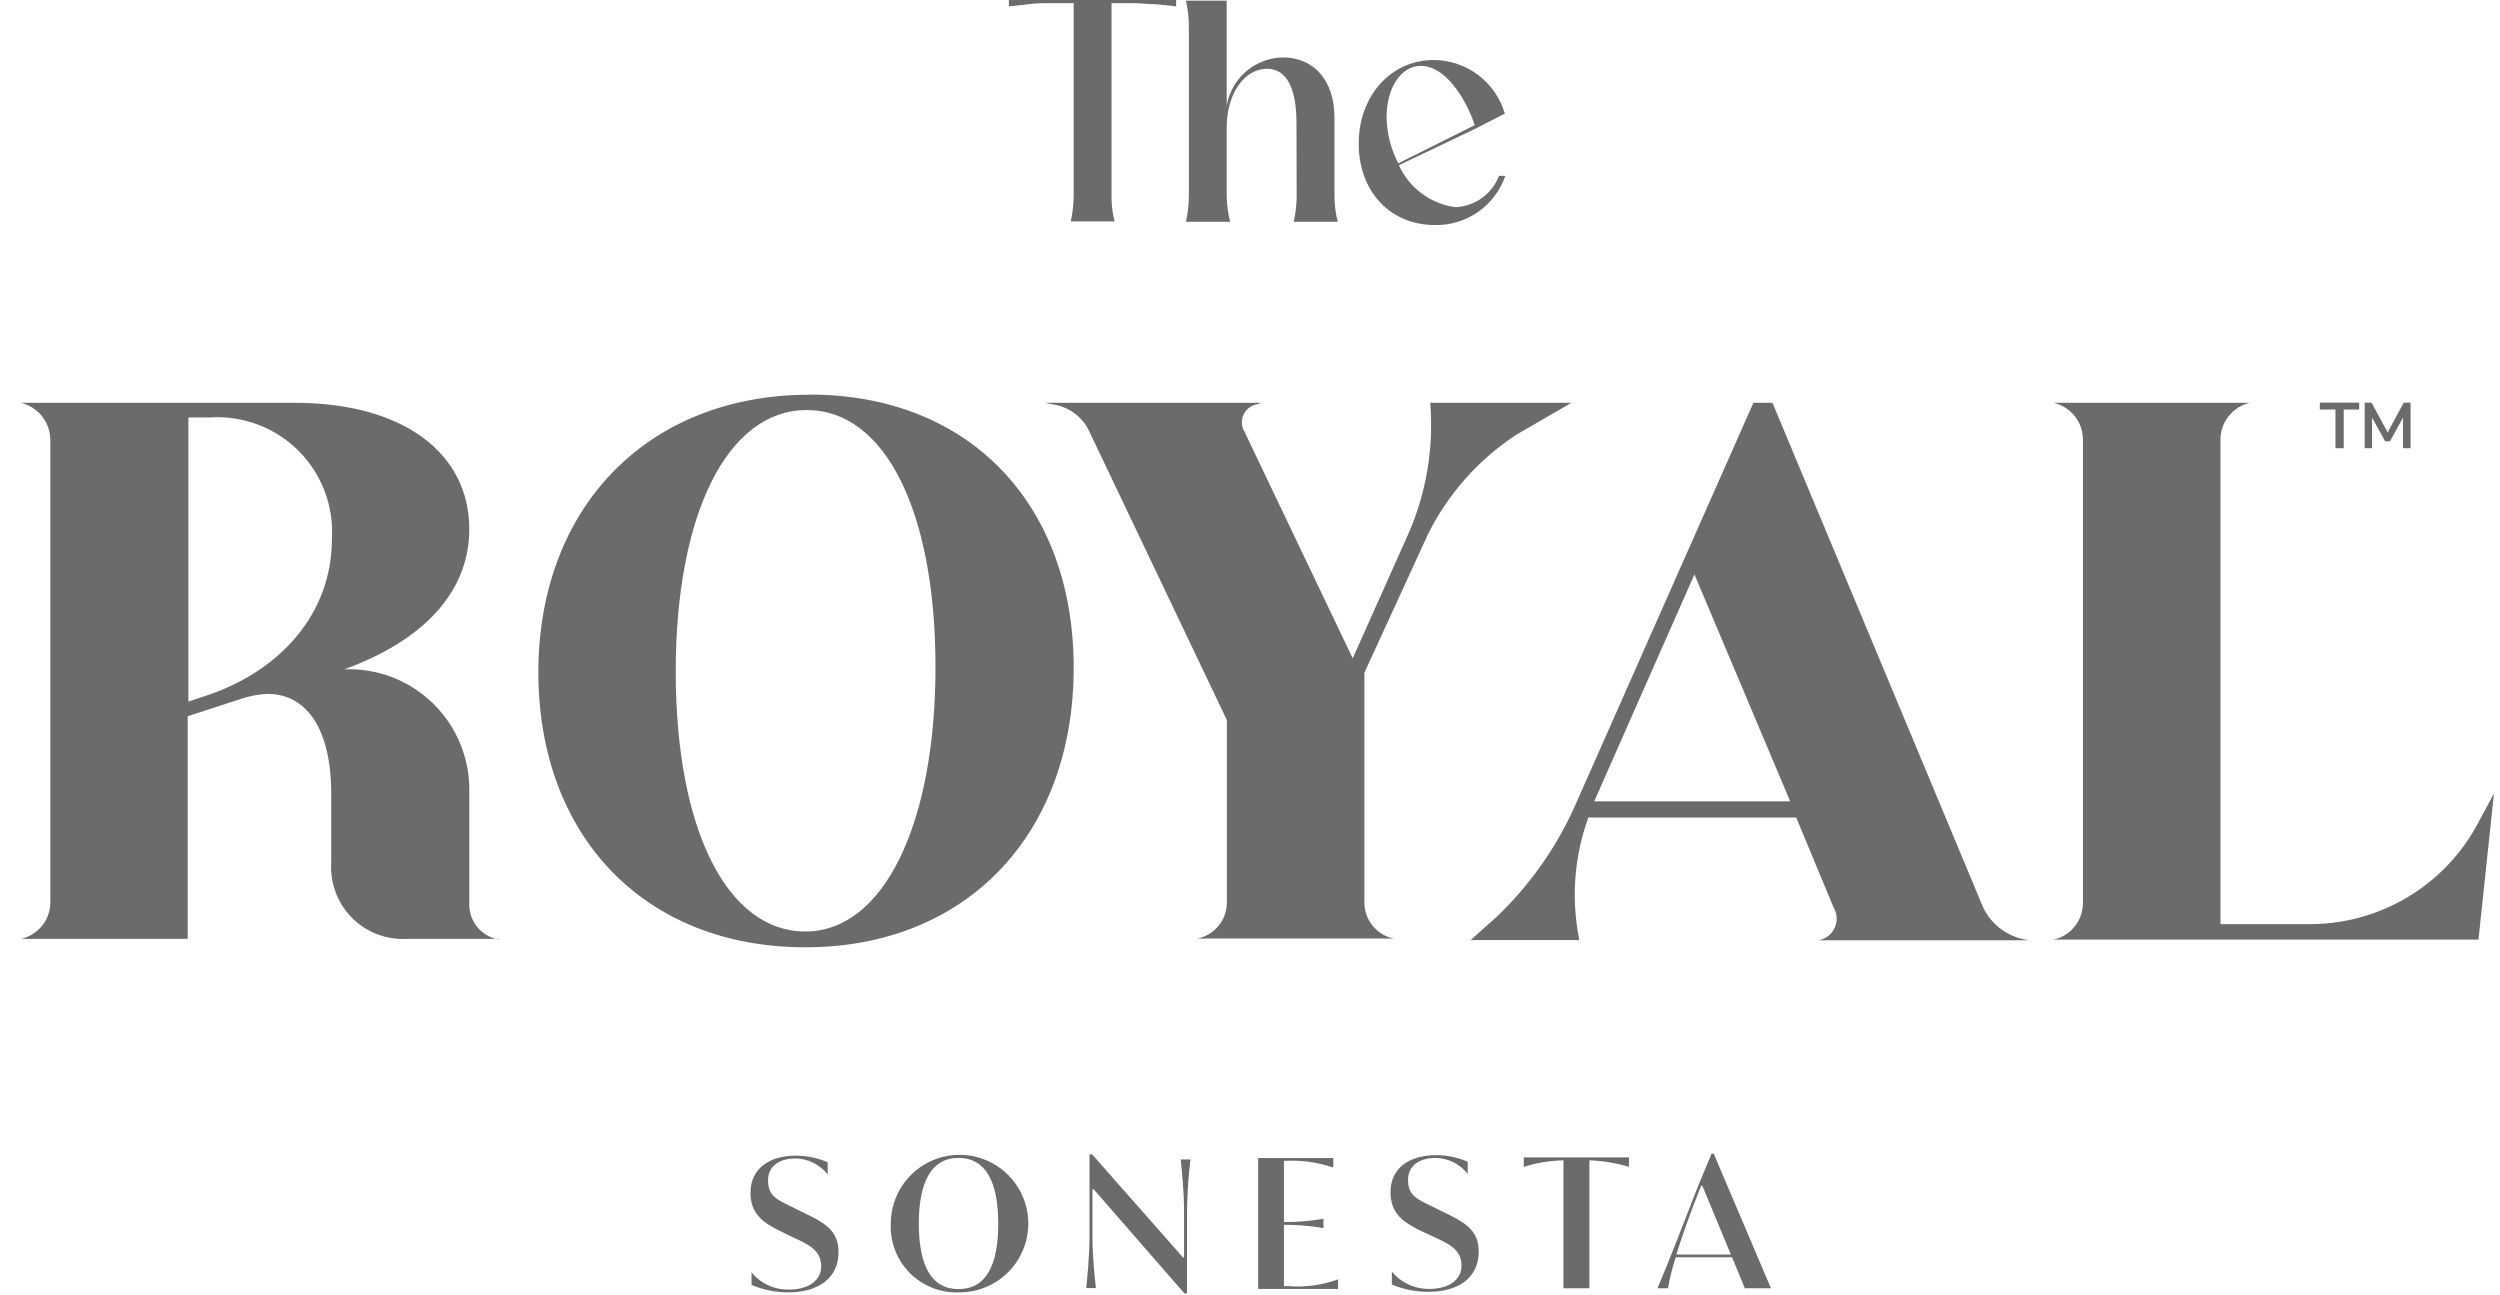 <?xml version="1.0" encoding="UTF-8"?> <svg xmlns="http://www.w3.org/2000/svg" width="112" height="58" viewBox="0 0 112 58" fill="none"><path d="M77.543 56.203L76.265 53.122H76.211C75.703 54.37 75.341 55.433 75.102 56.203H77.543ZM77.597 56.326H75.071C74.925 56.78 74.809 57.243 74.725 57.713H74.255C74.748 56.565 75.41 54.84 76.073 53.138L76.681 51.682H76.773L79.338 57.713H78.167L77.597 56.326ZM72.977 51.851V52.275C72.401 52.102 71.806 52.003 71.205 51.982V57.713H70.042V51.982C69.439 51.995 68.84 52.093 68.263 52.275V51.851H72.977ZM62.356 57.513V56.973C62.559 57.217 62.814 57.413 63.101 57.546C63.389 57.679 63.703 57.747 64.02 57.744C64.944 57.744 65.475 57.312 65.475 56.704C65.475 55.934 64.852 55.703 64.12 55.356L63.681 55.156C62.834 54.747 62.295 54.347 62.295 53.407C62.295 52.306 63.173 51.751 64.328 51.751C64.818 51.751 65.303 51.851 65.753 52.044V52.591C65.582 52.372 65.365 52.195 65.117 52.071C64.87 51.947 64.597 51.88 64.32 51.874C63.65 51.874 63.08 52.175 63.08 52.86C63.08 53.546 63.458 53.715 64.174 54.054L64.605 54.27C65.606 54.747 66.246 55.086 66.246 56.072C66.246 57.289 65.275 57.874 63.997 57.874C63.428 57.876 62.865 57.763 62.341 57.543M59.946 57.32V57.744H56.365V51.882H59.73V52.306C59.04 52.07 58.31 51.968 57.582 52.005H57.52V54.747C58.114 54.752 58.707 54.703 59.291 54.601V55.017C58.706 54.916 58.114 54.867 57.52 54.871V57.62H57.713C58.465 57.679 59.221 57.577 59.931 57.32M48.995 53.276H48.941V55.394C48.941 56.334 49.049 57.235 49.095 57.705H48.664C48.71 57.197 48.81 56.288 48.81 55.394V51.713H48.925L52.999 56.334H53.046V54.255C53.046 53.315 52.938 52.414 52.899 51.944H53.331C53.239 52.711 53.188 53.482 53.177 54.255V57.944H53.061L48.995 53.276ZM44.721 54.817C44.721 52.899 44.135 51.874 42.941 51.874C41.748 51.874 41.163 52.922 41.163 54.817C41.163 56.712 41.732 57.751 42.941 57.751C44.151 57.751 44.721 56.735 44.721 54.817ZM39.907 54.817C39.907 54.205 40.089 53.608 40.43 53.1C40.77 52.593 41.254 52.198 41.82 51.966C42.385 51.734 43.007 51.676 43.606 51.799C44.205 51.922 44.754 52.22 45.182 52.655C45.611 53.091 45.901 53.644 46.015 54.245C46.128 54.845 46.06 55.466 45.82 56.028C45.58 56.59 45.178 57.068 44.665 57.401C44.153 57.734 43.553 57.907 42.941 57.898C42.535 57.911 42.131 57.84 41.754 57.689C41.377 57.538 41.035 57.311 40.75 57.022C40.465 56.732 40.243 56.387 40.098 56.007C39.953 55.628 39.888 55.222 39.907 54.817ZM33.669 57.543V57.004C33.87 57.248 34.123 57.444 34.409 57.578C34.696 57.711 35.009 57.778 35.325 57.774C36.257 57.774 36.788 57.343 36.788 56.735C36.788 55.964 36.164 55.733 35.433 55.387L35.009 55.179C34.154 54.77 33.623 54.37 33.623 53.43C33.623 52.329 34.501 51.774 35.648 51.774C36.141 51.775 36.628 51.874 37.081 52.067V52.614C36.909 52.395 36.69 52.218 36.441 52.094C36.192 51.97 35.919 51.903 35.641 51.898C34.971 51.898 34.408 52.198 34.408 52.883C34.408 53.569 34.786 53.738 35.494 54.077L35.926 54.293C36.934 54.77 37.566 55.109 37.566 56.095C37.566 57.312 36.596 57.898 35.317 57.898C34.751 57.899 34.191 57.786 33.669 57.566M67.416 5.091L66.107 5.761L62.672 7.402C62.9 7.905 63.252 8.342 63.695 8.67C64.139 8.999 64.659 9.21 65.206 9.281C65.632 9.263 66.043 9.121 66.39 8.871C66.736 8.622 67.002 8.278 67.154 7.879H67.439C67.214 8.532 66.787 9.096 66.222 9.492C65.656 9.888 64.98 10.094 64.29 10.082C62.241 10.082 60.87 8.542 60.87 6.431C60.87 4.321 62.287 2.688 64.236 2.688C64.953 2.693 65.649 2.929 66.222 3.36C66.794 3.792 67.213 4.396 67.416 5.083M66.069 5.607C65.653 4.352 64.721 2.95 63.658 2.95C62.757 2.95 62.118 3.944 62.118 5.261C62.133 5.977 62.312 6.681 62.642 7.317L66.069 5.607ZM58.082 5.515C58.082 3.743 57.52 3.081 56.765 3.081C55.741 3.081 54.956 4.205 54.956 5.715V8.796C54.965 9.18 55.017 9.563 55.11 9.936H53.13C53.212 9.561 53.256 9.179 53.261 8.796V1.148C53.257 0.772 53.213 0.397 53.13 0.031H54.956V4.745C55.055 4.145 55.361 3.599 55.821 3.202C56.281 2.805 56.866 2.582 57.474 2.573C58.852 2.573 59.784 3.589 59.784 5.276V8.811C59.787 9.191 59.837 9.568 59.931 9.936H57.959C58.041 9.566 58.084 9.19 58.09 8.811L58.082 5.515ZM45.198 0.285V0H52.691V0.285L51.844 0.193C51.505 0.193 51.074 0.139 50.727 0.139H49.796V8.781C49.792 9.165 49.839 9.548 49.934 9.92H47.971C48.052 9.546 48.096 9.164 48.101 8.781V0.139H47.169C46.838 0.139 46.399 0.139 46.053 0.193L45.198 0.285ZM100.786 18.046C100.409 18.134 100.073 18.349 99.835 18.654C99.597 18.96 99.47 19.338 99.477 19.725V41.4H103.566C105.097 41.386 106.595 40.961 107.904 40.168C109.213 39.375 110.285 38.244 111.006 36.894L111.73 35.546L111.036 42.093H91.937H92.007C92.379 42.009 92.711 41.8 92.949 41.502C93.187 41.204 93.316 40.834 93.316 40.452V19.725C93.322 19.338 93.196 18.96 92.958 18.654C92.72 18.349 92.384 18.134 92.007 18.046H91.937H100.848H100.786ZM78.552 18.046H79.407L88.841 40.645C89.005 40.991 89.244 41.296 89.539 41.54C89.835 41.783 90.18 41.959 90.551 42.054L90.874 42.123H81.479C81.635 42.094 81.782 42.027 81.908 41.929C82.033 41.83 82.132 41.703 82.197 41.557C82.262 41.412 82.291 41.253 82.281 41.094C82.272 40.935 82.224 40.781 82.141 40.645L80.47 36.624H71.159C70.532 38.35 70.385 40.213 70.736 42.016V42.116H65.884L67.031 41.091C68.49 39.706 69.668 38.053 70.504 36.224L78.552 18.046ZM80.201 35.9L75.911 25.733L71.421 35.9H80.201ZM61.124 30.139V40.406C61.118 40.789 61.245 41.162 61.484 41.462C61.723 41.761 62.059 41.968 62.434 42.046H62.503H53.585H53.654C54.029 41.968 54.365 41.761 54.603 41.462C54.842 41.162 54.97 40.789 54.963 40.406V32.257L48.802 19.333C48.664 19.035 48.46 18.774 48.205 18.568C47.95 18.363 47.651 18.218 47.331 18.146L46.808 18.046H56.504L56.342 18.108C56.208 18.126 56.081 18.177 55.972 18.256C55.863 18.335 55.775 18.44 55.717 18.561C55.658 18.682 55.63 18.816 55.636 18.951C55.641 19.085 55.68 19.217 55.749 19.333L60.601 29.492L63.088 23.931C63.901 22.082 64.24 20.059 64.074 18.046H70.397L67.901 19.494C66.225 20.602 64.87 22.132 63.974 23.931L61.124 30.139ZM36.272 17.677C43.411 17.677 48.101 22.575 48.101 29.915C48.101 37.379 43.288 42.439 36.08 42.439C28.871 42.439 24.119 37.448 24.119 30.116C24.119 22.783 28.964 17.684 36.272 17.684M36.08 41.731C39.584 41.731 41.91 36.925 41.91 29.885C41.91 22.953 39.676 18.37 36.141 18.37C32.606 18.37 30.273 22.991 30.273 30.085C30.273 37.179 32.583 41.731 36.08 41.731ZM22.402 42.062H18.243C17.788 42.089 17.332 42.019 16.906 41.856C16.479 41.694 16.092 41.443 15.771 41.119C15.449 40.796 15.199 40.408 15.039 39.981C14.878 39.554 14.81 39.097 14.839 38.642V35.561C14.839 32.634 13.723 31.086 11.982 31.086C11.57 31.105 11.163 31.183 10.773 31.317L8.409 32.087V42.062H0.877H0.939C1.312 41.979 1.646 41.772 1.886 41.473C2.125 41.175 2.256 40.804 2.255 40.421V19.725C2.257 19.338 2.128 18.961 1.889 18.657C1.65 18.352 1.315 18.137 0.939 18.046H0.877H13.199C18.143 18.046 21.024 20.357 21.024 23.7C21.024 26.596 18.867 28.737 15.425 29.985C16.161 29.956 16.896 30.079 17.583 30.345C18.27 30.611 18.895 31.016 19.42 31.534C19.945 32.051 20.358 32.671 20.633 33.354C20.909 34.038 21.042 34.77 21.024 35.507V40.444C21.005 40.827 21.125 41.203 21.361 41.504C21.598 41.805 21.934 42.011 22.31 42.085L22.402 42.062ZM8.44 31.433L9.425 31.102C12.506 30.016 14.87 27.551 14.87 24.131C14.913 23.405 14.801 22.679 14.543 22C14.284 21.321 13.884 20.704 13.37 20.191C12.855 19.678 12.237 19.279 11.557 19.023C10.877 18.766 10.151 18.656 9.425 18.701H8.44V31.433Z" fill="#6B6B6B"></path><path d="M104.629 20.08V18.347H103.928V18.039H105.691V18.347H104.998V20.08H104.629Z" fill="#6B6B6B"></path><path d="M105.938 20.08V18.039H106.246L106.969 19.372L107.686 18.039H107.994V20.08H107.655V18.709L107.07 19.772H106.854L106.269 18.709V20.08H105.938Z" fill="#6B6B6B"></path></svg> 